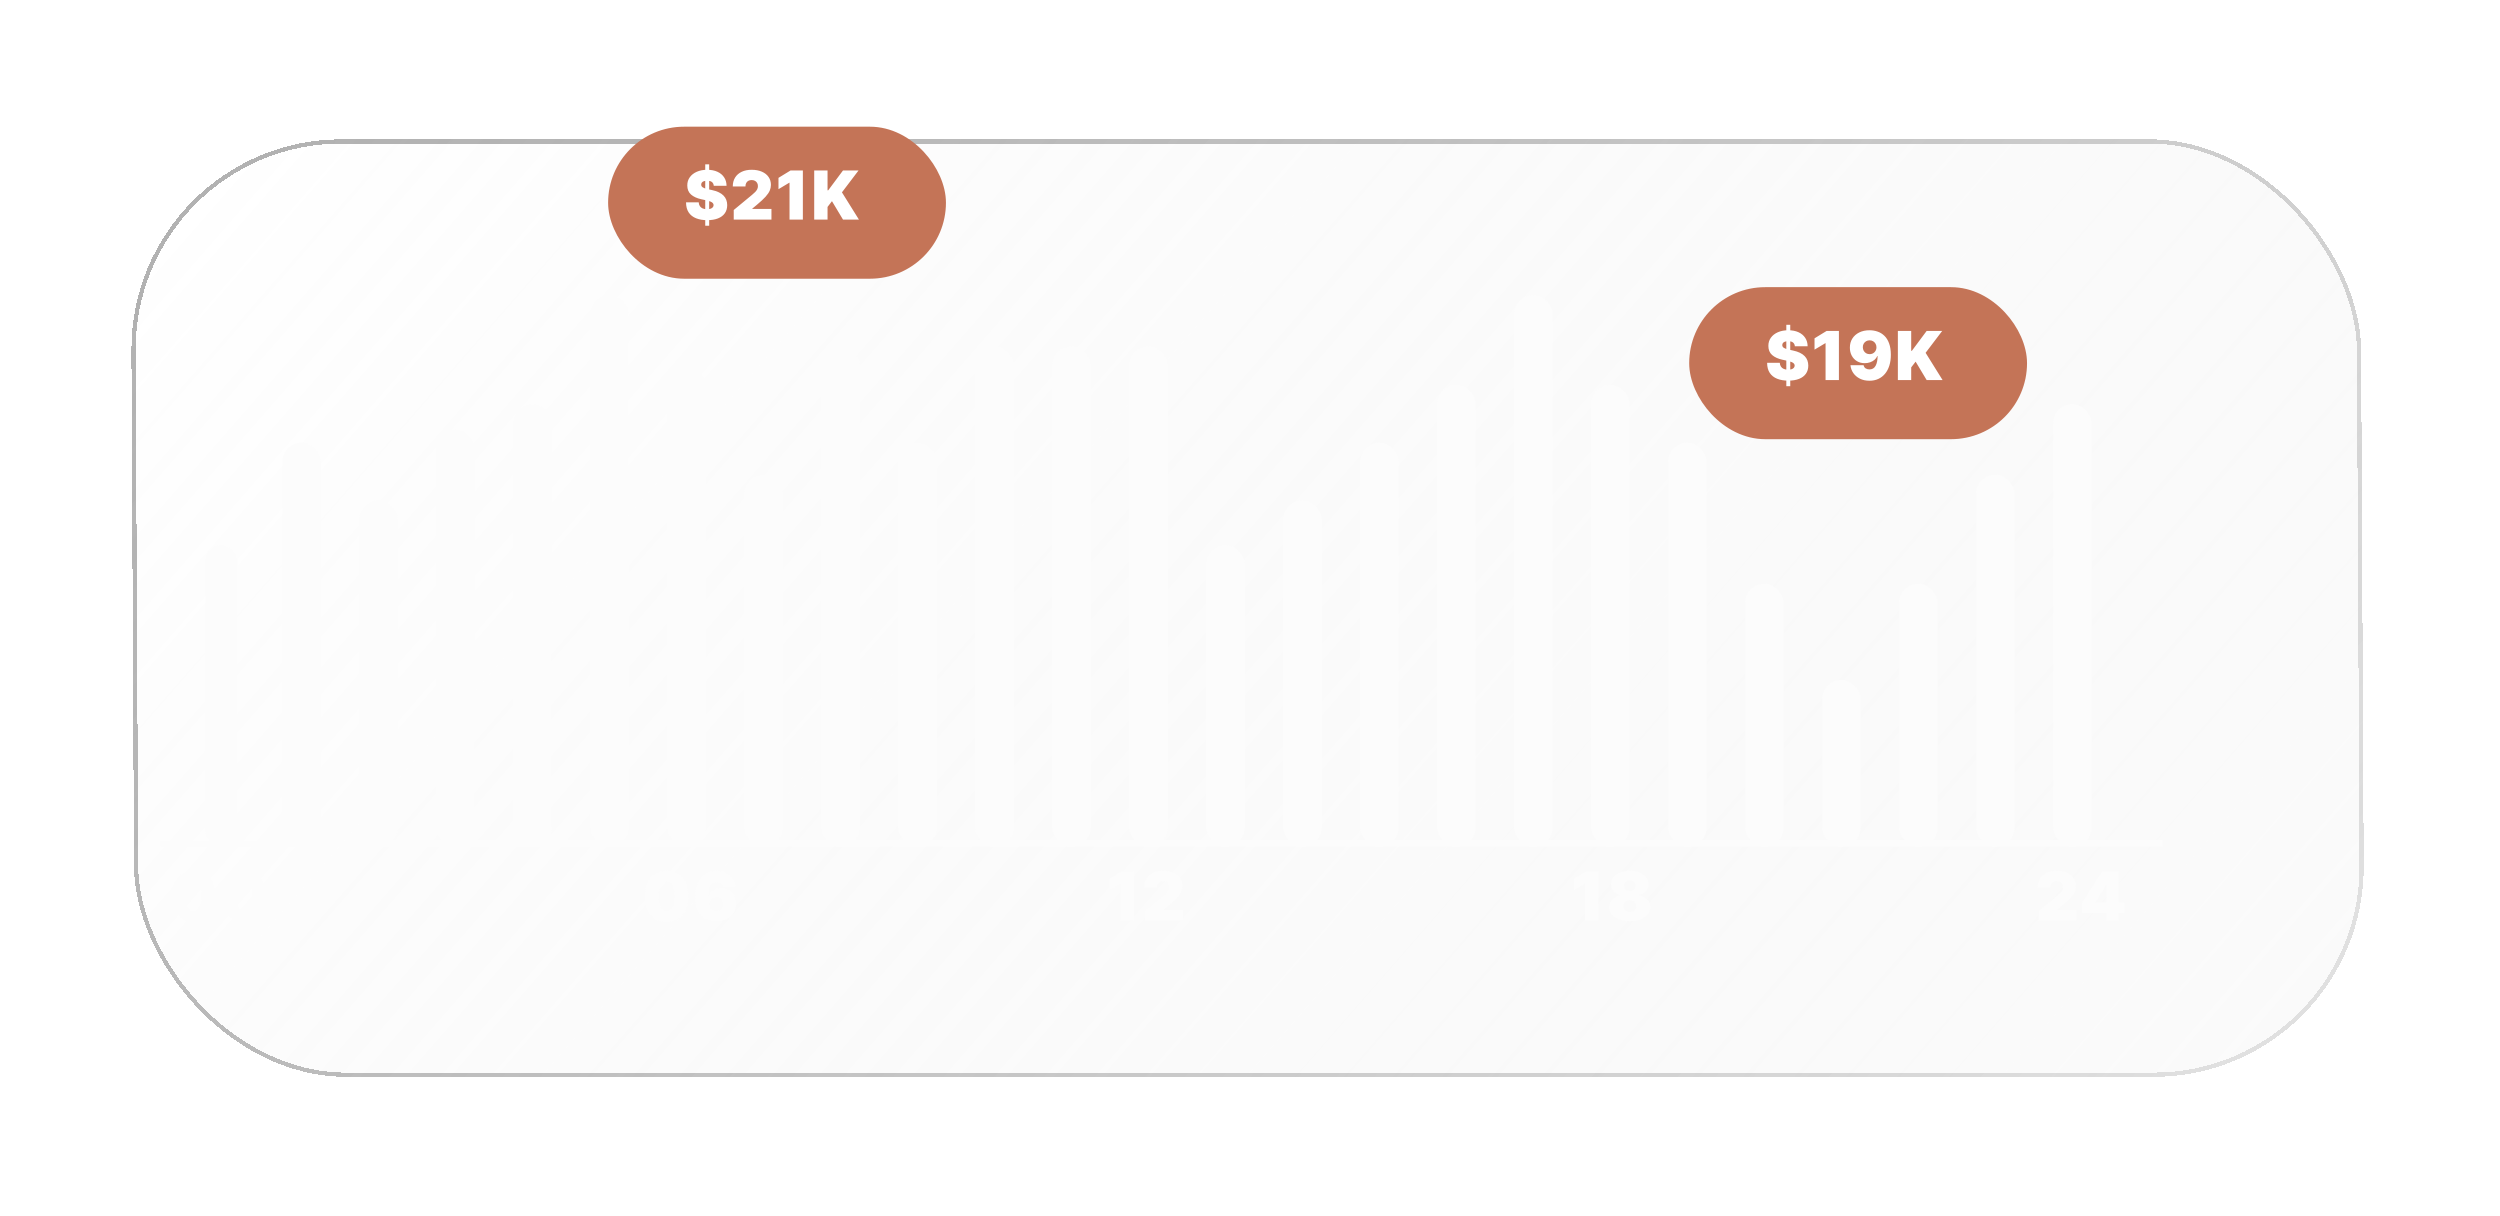 <?xml version="1.0" encoding="UTF-8"?> <svg xmlns="http://www.w3.org/2000/svg" width="296" height="144" viewBox="0 0 296 144" fill="none"><g filter="url(#filter0_d_2096_1236)" data-figma-bg-blur-radius="23.2876"><rect width="264" height="111" rx="25" transform="matrix(1 0 0.005 1 4.94 6)" fill="url(#paint0_linear_2096_1236)" fill-opacity="0.6" shape-rendering="crispEdges"></rect><rect x="0.251" y="0.25" width="263.5" height="110.5" rx="24.75" transform="matrix(1 0 0.005 1 4.939 6)" stroke="url(#paint1_linear_2096_1236)" stroke-width="0.5" shape-rendering="crispEdges"></rect></g><path d="M22.921 109.159C22.392 109.157 21.936 109.035 21.551 108.793C21.167 108.55 20.87 108.201 20.662 107.744C20.454 107.288 20.35 106.741 20.352 106.102C20.354 105.462 20.458 104.919 20.665 104.472C20.873 104.025 21.169 103.685 21.551 103.452C21.936 103.219 22.392 103.102 22.921 103.102C23.449 103.102 23.905 103.22 24.29 103.455C24.674 103.687 24.971 104.027 25.179 104.474C25.387 104.921 25.491 105.464 25.489 106.102C25.489 106.744 25.384 107.294 25.176 107.75C24.968 108.206 24.671 108.556 24.287 108.798C23.904 109.039 23.449 109.159 22.921 109.159ZM22.921 107.875C23.193 107.875 23.417 107.733 23.591 107.449C23.767 107.163 23.854 106.714 23.852 106.102C23.852 105.703 23.812 105.376 23.733 105.122C23.653 104.868 23.544 104.681 23.403 104.56C23.263 104.437 23.102 104.375 22.921 104.375C22.648 104.375 22.425 104.513 22.253 104.79C22.081 105.066 21.992 105.504 21.989 106.102C21.987 106.509 22.026 106.845 22.105 107.108C22.185 107.369 22.294 107.562 22.435 107.688C22.577 107.812 22.739 107.875 22.921 107.875ZM28.924 109.159C28.396 109.157 27.939 109.035 27.555 108.793C27.17 108.55 26.874 108.201 26.666 107.744C26.457 107.288 26.354 106.741 26.356 106.102C26.358 105.462 26.462 104.919 26.669 104.472C26.877 104.025 27.172 103.685 27.555 103.452C27.939 103.219 28.396 103.102 28.924 103.102C29.453 103.102 29.909 103.22 30.294 103.455C30.678 103.687 30.974 104.027 31.183 104.474C31.391 104.921 31.494 105.464 31.492 106.102C31.492 106.744 31.388 107.294 31.18 107.75C30.972 108.206 30.675 108.556 30.291 108.798C29.908 109.039 29.453 109.159 28.924 109.159ZM28.924 107.875C29.197 107.875 29.42 107.733 29.595 107.449C29.771 107.163 29.858 106.714 29.856 106.102C29.856 105.703 29.816 105.376 29.737 105.122C29.657 104.868 29.547 104.681 29.407 104.56C29.267 104.437 29.106 104.375 28.924 104.375C28.651 104.375 28.429 104.513 28.257 104.79C28.084 105.066 27.996 105.504 27.992 106.102C27.991 106.509 28.029 106.845 28.109 107.108C28.188 107.369 28.298 107.562 28.438 107.688C28.581 107.812 28.742 107.875 28.924 107.875Z" fill="#FCFCFC"></path><path d="M78.921 109.159C78.392 109.157 77.936 109.035 77.551 108.793C77.167 108.55 76.87 108.201 76.662 107.744C76.454 107.288 76.35 106.741 76.352 106.102C76.354 105.462 76.458 104.919 76.665 104.472C76.873 104.025 77.169 103.685 77.551 103.452C77.936 103.219 78.392 103.102 78.921 103.102C79.449 103.102 79.905 103.22 80.29 103.455C80.674 103.687 80.971 104.027 81.179 104.474C81.387 104.921 81.49 105.464 81.489 106.102C81.489 106.744 81.385 107.294 81.176 107.75C80.968 108.206 80.671 108.556 80.287 108.798C79.904 109.039 79.449 109.159 78.921 109.159ZM78.921 107.875C79.193 107.875 79.417 107.733 79.591 107.449C79.767 107.163 79.854 106.714 79.852 106.102C79.852 105.703 79.812 105.376 79.733 105.122C79.653 104.868 79.544 104.681 79.403 104.56C79.263 104.437 79.102 104.375 78.921 104.375C78.648 104.375 78.425 104.513 78.253 104.79C78.081 105.066 77.992 105.504 77.989 106.102C77.987 106.509 78.026 106.845 78.105 107.108C78.185 107.369 78.294 107.562 78.435 107.688C78.577 107.812 78.739 107.875 78.921 107.875ZM84.822 109.08C84.483 109.08 84.161 109.027 83.856 108.92C83.553 108.812 83.284 108.643 83.049 108.412C82.814 108.181 82.63 107.88 82.495 107.509C82.363 107.137 82.297 106.687 82.299 106.159C82.301 105.687 82.362 105.263 82.481 104.886C82.602 104.509 82.774 104.188 82.995 103.923C83.219 103.658 83.486 103.455 83.796 103.315C84.107 103.173 84.453 103.102 84.833 103.102C85.261 103.102 85.638 103.185 85.964 103.349C86.29 103.514 86.549 103.735 86.742 104.011C86.938 104.286 87.051 104.589 87.083 104.92H85.526C85.49 104.756 85.407 104.635 85.276 104.56C85.148 104.482 85 104.443 84.833 104.443C84.502 104.443 84.258 104.587 84.103 104.875C83.95 105.163 83.871 105.542 83.867 106.011H83.901C83.975 105.833 84.087 105.681 84.237 105.554C84.386 105.427 84.561 105.33 84.759 105.261C84.958 105.193 85.168 105.159 85.39 105.159C85.742 105.159 86.05 105.239 86.313 105.398C86.579 105.557 86.785 105.775 86.933 106.051C87.081 106.328 87.153 106.644 87.151 107C87.153 107.417 87.055 107.781 86.856 108.094C86.659 108.406 86.385 108.649 86.035 108.821C85.685 108.993 85.28 109.08 84.822 109.08ZM84.811 107.886C84.968 107.886 85.107 107.85 85.228 107.778C85.351 107.706 85.447 107.608 85.515 107.483C85.585 107.358 85.619 107.216 85.617 107.057C85.619 106.896 85.585 106.754 85.515 106.631C85.447 106.506 85.351 106.407 85.228 106.335C85.107 106.263 84.968 106.227 84.811 106.227C84.695 106.227 84.588 106.248 84.49 106.29C84.393 106.33 84.309 106.387 84.237 106.463C84.165 106.537 84.108 106.625 84.066 106.727C84.026 106.828 84.006 106.937 84.004 107.057C84.006 107.216 84.042 107.358 84.112 107.483C84.182 107.608 84.277 107.706 84.399 107.778C84.52 107.85 84.657 107.886 84.811 107.886Z" fill="#FCFCFC"></path><path d="M134.239 103.182V109H132.659V104.636H132.625L131.352 105.398V104.057L132.784 103.182H134.239ZM135.593 109V107.864L137.764 106.068C137.908 105.949 138.031 105.837 138.133 105.733C138.237 105.627 138.317 105.518 138.372 105.406C138.428 105.295 138.457 105.17 138.457 105.034C138.457 104.884 138.425 104.757 138.36 104.651C138.298 104.545 138.211 104.463 138.099 104.406C137.987 104.348 137.858 104.318 137.713 104.318C137.567 104.318 137.438 104.348 137.326 104.406C137.216 104.465 137.131 104.551 137.071 104.665C137.01 104.778 136.98 104.917 136.98 105.08H135.48C135.48 104.67 135.571 104.318 135.755 104.023C135.939 103.727 136.198 103.5 136.534 103.341C136.869 103.182 137.262 103.102 137.713 103.102C138.178 103.102 138.582 103.177 138.923 103.327C139.266 103.474 139.53 103.683 139.715 103.952C139.903 104.221 139.997 104.536 139.997 104.898C139.997 105.121 139.95 105.344 139.857 105.565C139.765 105.785 139.598 106.028 139.357 106.295C139.117 106.562 138.775 106.881 138.332 107.25L137.786 107.705V107.739H140.059V109H135.593Z" fill="#FCFCFC"></path><path d="M189.239 103.182V109H187.659V104.636H187.625L186.352 105.398V104.057L187.784 103.182H189.239ZM192.968 109.08C192.499 109.08 192.079 109.007 191.71 108.861C191.342 108.715 191.053 108.517 190.84 108.267C190.63 108.017 190.525 107.735 190.525 107.42C190.525 107.18 190.585 106.96 190.704 106.761C190.825 106.562 190.988 106.398 191.193 106.267C191.397 106.134 191.625 106.049 191.877 106.011V105.966C191.546 105.909 191.273 105.762 191.059 105.526C190.847 105.287 190.741 105.006 190.741 104.682C190.741 104.377 190.838 104.106 191.031 103.869C191.224 103.631 191.488 103.443 191.823 103.307C192.159 103.17 192.54 103.102 192.968 103.102C193.396 103.102 193.778 103.171 194.113 103.31C194.448 103.446 194.713 103.634 194.906 103.872C195.099 104.109 195.196 104.379 195.196 104.682C195.196 105.008 195.088 105.289 194.872 105.526C194.656 105.762 194.385 105.909 194.059 105.966V106.011C194.309 106.049 194.536 106.134 194.741 106.267C194.946 106.398 195.108 106.562 195.23 106.761C195.351 106.96 195.411 107.18 195.411 107.42C195.411 107.735 195.305 108.017 195.093 108.267C194.883 108.517 194.593 108.715 194.224 108.861C193.856 109.007 193.438 109.08 192.968 109.08ZM192.968 107.989C193.118 107.989 193.25 107.958 193.366 107.898C193.481 107.837 193.572 107.754 193.639 107.648C193.707 107.54 193.741 107.419 193.741 107.284C193.741 107.15 193.707 107.03 193.639 106.926C193.572 106.822 193.481 106.741 193.366 106.682C193.25 106.621 193.118 106.591 192.968 106.591C192.821 106.591 192.688 106.621 192.571 106.682C192.455 106.741 192.363 106.822 192.295 106.926C192.229 107.03 192.196 107.15 192.196 107.284C192.196 107.419 192.229 107.539 192.295 107.645C192.363 107.751 192.455 107.835 192.571 107.898C192.688 107.958 192.821 107.989 192.968 107.989ZM192.968 105.5C193.101 105.5 193.218 105.473 193.321 105.418C193.423 105.363 193.503 105.287 193.562 105.19C193.621 105.094 193.65 104.985 193.65 104.864C193.65 104.742 193.621 104.635 193.562 104.543C193.503 104.448 193.423 104.374 193.321 104.321C193.218 104.266 193.101 104.239 192.968 104.239C192.838 104.239 192.72 104.266 192.616 104.321C192.514 104.374 192.433 104.448 192.374 104.543C192.316 104.635 192.286 104.742 192.286 104.864C192.286 104.985 192.316 105.094 192.374 105.19C192.433 105.285 192.514 105.361 192.616 105.418C192.72 105.473 192.838 105.5 192.968 105.5Z" fill="#FCFCFC"></path><path d="M241.386 109V107.864L243.557 106.068C243.701 105.949 243.824 105.837 243.926 105.733C244.03 105.627 244.11 105.518 244.165 105.406C244.222 105.295 244.25 105.17 244.25 105.034C244.25 104.884 244.218 104.757 244.153 104.651C244.091 104.545 244.004 104.463 243.892 104.406C243.78 104.348 243.652 104.318 243.506 104.318C243.36 104.318 243.231 104.348 243.119 104.406C243.009 104.465 242.924 104.551 242.864 104.665C242.803 104.778 242.773 104.917 242.773 105.08H241.273C241.273 104.67 241.365 104.318 241.548 104.023C241.732 103.727 241.991 103.5 242.327 103.341C242.662 103.182 243.055 103.102 243.506 103.102C243.972 103.102 244.375 103.177 244.716 103.327C245.059 103.474 245.323 103.683 245.509 103.952C245.696 104.221 245.79 104.536 245.79 104.898C245.79 105.121 245.743 105.344 245.651 105.565C245.558 105.785 245.391 106.028 245.151 106.295C244.91 106.562 244.568 106.881 244.125 107.25L243.58 107.705V107.739H245.852V109H241.386ZM246.536 108.091V106.864L248.877 103.182H249.991V104.818H249.355L248.093 106.818V106.864H251.548V108.091H246.536ZM249.366 109V107.716L249.4 107.182V103.182H250.877V109H249.366Z" fill="#FCFCFC"></path><rect x="24.317" y="64.558" width="3.798" height="35.687" rx="1.899" fill="#FCFCFC"></rect><rect x="33.433" y="52.409" width="4.558" height="47.836" rx="2.279" fill="#FCFCFC"></rect><rect x="42.548" y="59.242" width="4.558" height="41.002" rx="2.279" fill="#FCFCFC"></rect><rect x="51.663" y="50.89" width="4.558" height="49.354" rx="2.279" fill="#FCFCFC"></rect><rect x="60.779" y="47.853" width="4.558" height="52.391" rx="2.279" fill="#FCFCFC"></rect><rect x="69.894" y="34.945" width="4.558" height="65.299" rx="2.279" fill="#FCFCFC"></rect><rect x="79.01" y="43.297" width="4.558" height="56.947" rx="2.279" fill="#FCFCFC"></rect><rect x="88.125" y="56.205" width="4.558" height="44.039" rx="2.279" fill="#FCFCFC"></rect><rect x="97.24" y="41.02" width="4.558" height="59.225" rx="2.279" fill="#FCFCFC"></rect><rect x="106.355" y="52.409" width="4.558" height="47.836" rx="2.279" fill="#FCFCFC"></rect><rect x="115.471" y="41.02" width="4.558" height="59.225" rx="2.279" fill="#FCFCFC"></rect><rect x="124.587" y="41.02" width="4.558" height="59.225" rx="2.279" fill="#FCFCFC"></rect><rect x="133.702" y="41.02" width="4.558" height="59.225" rx="2.279" fill="#FCFCFC"></rect><rect x="142.817" y="64.558" width="4.558" height="35.687" rx="2.279" fill="#FCFCFC"></rect><rect x="151.933" y="59.242" width="4.558" height="41.002" rx="2.279" fill="#FCFCFC"></rect><rect x="161.048" y="52.409" width="4.558" height="47.836" rx="2.279" fill="#FCFCFC"></rect><rect x="170.163" y="45.575" width="4.558" height="54.669" rx="2.279" fill="#FCFCFC"></rect><rect x="179.279" y="34.945" width="4.558" height="65.299" rx="2.279" fill="#FCFCFC"></rect><rect x="188.395" y="45.575" width="4.558" height="54.669" rx="2.279" fill="#FCFCFC"></rect><rect x="197.51" y="52.409" width="4.558" height="47.836" rx="2.279" fill="#FCFCFC"></rect><rect x="206.625" y="69.113" width="4.558" height="31.131" rx="2.279" fill="#FCFCFC"></rect><rect x="215.74" y="80.503" width="4.558" height="19.742" rx="2.279" fill="#FCFCFC"></rect><rect x="224.855" y="69.113" width="4.558" height="31.131" rx="2.279" fill="#FCFCFC"></rect><rect x="233.971" y="56.205" width="4.558" height="44.039" rx="2.279" fill="#FCFCFC"></rect><rect x="243.087" y="47.853" width="4.558" height="52.391" rx="2.279" fill="#FCFCFC"></rect><line x1="19" y1="99.865" x2="256" y2="99.865" stroke="#FCFCFC" stroke-width="0.76"></line><rect x="72.5" y="15.5" width="39" height="17" rx="8.5" fill="#C47457" stroke="#C47457"></rect><path d="M83.5 26.727V19.454H83.966V26.727H83.5ZM84.511 22C84.496 21.811 84.425 21.663 84.298 21.557C84.173 21.451 83.983 21.398 83.727 21.398C83.564 21.398 83.431 21.418 83.327 21.457C83.224 21.495 83.149 21.547 83.099 21.614C83.05 21.68 83.025 21.756 83.023 21.841C83.019 21.911 83.031 21.974 83.06 22.031C83.09 22.086 83.137 22.136 83.202 22.182C83.266 22.225 83.349 22.265 83.449 22.301C83.549 22.337 83.669 22.369 83.807 22.398L84.284 22.5C84.606 22.568 84.882 22.658 85.111 22.77C85.34 22.882 85.528 23.013 85.673 23.165C85.819 23.314 85.926 23.483 85.994 23.671C86.064 23.858 86.1 24.062 86.102 24.284C86.1 24.667 86.005 24.991 85.815 25.256C85.626 25.521 85.355 25.723 85.003 25.861C84.653 25.999 84.231 26.068 83.739 26.068C83.233 26.068 82.792 25.993 82.415 25.844C82.04 25.694 81.748 25.464 81.54 25.153C81.333 24.841 81.229 24.441 81.227 23.954H82.727C82.737 24.133 82.781 24.282 82.861 24.403C82.94 24.525 83.052 24.616 83.196 24.679C83.342 24.741 83.515 24.773 83.716 24.773C83.885 24.773 84.026 24.752 84.139 24.71C84.253 24.669 84.339 24.611 84.398 24.537C84.456 24.463 84.487 24.379 84.489 24.284C84.487 24.195 84.457 24.117 84.401 24.051C84.346 23.983 84.255 23.922 84.128 23.869C84.001 23.814 83.829 23.763 83.614 23.716L83.034 23.591C82.519 23.479 82.113 23.293 81.815 23.031C81.52 22.768 81.373 22.409 81.375 21.954C81.373 21.585 81.472 21.262 81.671 20.986C81.871 20.707 82.149 20.491 82.503 20.335C82.859 20.18 83.267 20.102 83.727 20.102C84.197 20.102 84.603 20.181 84.946 20.338C85.289 20.495 85.553 20.717 85.739 21.003C85.926 21.287 86.021 21.619 86.023 22H84.511ZM86.874 26V24.864L89.045 23.068C89.189 22.949 89.312 22.837 89.414 22.733C89.518 22.627 89.598 22.518 89.653 22.406C89.71 22.294 89.738 22.171 89.738 22.034C89.738 21.884 89.706 21.757 89.641 21.651C89.579 21.544 89.492 21.463 89.38 21.406C89.268 21.348 89.14 21.318 88.994 21.318C88.848 21.318 88.719 21.348 88.607 21.406C88.498 21.465 88.412 21.551 88.352 21.665C88.291 21.778 88.261 21.917 88.261 22.079H86.761C86.761 21.671 86.853 21.318 87.036 21.023C87.22 20.727 87.48 20.5 87.815 20.341C88.15 20.182 88.543 20.102 88.994 20.102C89.46 20.102 89.863 20.177 90.204 20.327C90.547 20.474 90.811 20.683 90.997 20.952C91.184 21.221 91.278 21.536 91.278 21.898C91.278 22.121 91.231 22.344 91.139 22.565C91.046 22.785 90.879 23.028 90.639 23.296C90.398 23.562 90.056 23.881 89.613 24.25L89.068 24.704V24.739H91.34V26H86.874ZM95.059 20.182V26H93.479V21.636H93.445L92.172 22.398V21.057L93.604 20.182H95.059ZM96.402 26V20.182H97.981V22.534H98.061L99.811 20.182H101.652L99.686 22.773L101.697 26H99.811L98.504 23.818L97.981 24.5V26H96.402Z" fill="white"></path><rect x="200.5" y="34.5" width="39" height="17" rx="8.5" fill="#C47457" stroke="#C47457"></rect><path d="M211.5 45.727V38.455H211.966V45.727H211.5ZM212.511 41C212.496 40.811 212.425 40.663 212.298 40.557C212.173 40.451 211.983 40.398 211.727 40.398C211.564 40.398 211.431 40.418 211.327 40.457C211.224 40.495 211.149 40.547 211.099 40.614C211.05 40.68 211.025 40.756 211.023 40.841C211.019 40.911 211.031 40.974 211.06 41.031C211.09 41.086 211.137 41.136 211.202 41.182C211.266 41.225 211.348 41.265 211.449 41.301C211.549 41.337 211.669 41.369 211.807 41.398L212.284 41.5C212.606 41.568 212.882 41.658 213.111 41.77C213.34 41.882 213.527 42.013 213.673 42.165C213.819 42.314 213.926 42.483 213.994 42.67C214.064 42.858 214.1 43.062 214.102 43.284C214.1 43.667 214.005 43.99 213.815 44.256C213.626 44.521 213.355 44.722 213.003 44.861C212.652 44.999 212.231 45.068 211.739 45.068C211.233 45.068 210.792 44.993 210.415 44.844C210.04 44.694 209.748 44.464 209.54 44.153C209.333 43.841 209.229 43.441 209.227 42.955H210.727C210.737 43.133 210.781 43.282 210.861 43.403C210.94 43.525 211.052 43.617 211.196 43.679C211.342 43.742 211.515 43.773 211.716 43.773C211.884 43.773 212.026 43.752 212.139 43.71C212.253 43.669 212.339 43.611 212.398 43.537C212.456 43.463 212.487 43.379 212.489 43.284C212.487 43.195 212.457 43.117 212.401 43.051C212.346 42.983 212.255 42.922 212.128 42.869C212.001 42.814 211.83 42.763 211.614 42.716L211.034 42.591C210.519 42.479 210.113 42.293 209.815 42.031C209.52 41.768 209.373 41.409 209.375 40.955C209.373 40.585 209.472 40.262 209.67 39.986C209.871 39.707 210.149 39.49 210.503 39.335C210.859 39.18 211.267 39.102 211.727 39.102C212.197 39.102 212.603 39.181 212.946 39.338C213.289 39.495 213.553 39.717 213.739 40.003C213.926 40.287 214.021 40.619 214.023 41H212.511ZM217.727 39.182V45H216.147V40.636H216.113L214.84 41.398V40.057L216.272 39.182H217.727ZM221.354 39.102C221.693 39.102 222.014 39.156 222.317 39.264C222.62 39.37 222.888 39.538 223.121 39.767C223.356 39.996 223.54 40.295 223.672 40.665C223.807 41.032 223.875 41.477 223.877 42C223.879 42.477 223.819 42.906 223.698 43.287C223.579 43.666 223.407 43.989 223.184 44.256C222.962 44.523 222.695 44.727 222.382 44.869C222.072 45.01 221.725 45.08 221.343 45.08C220.913 45.08 220.535 44.997 220.209 44.832C219.883 44.668 219.624 44.446 219.431 44.168C219.238 43.889 219.125 43.58 219.093 43.239H220.65C220.687 43.415 220.771 43.543 220.9 43.622C221.028 43.7 221.176 43.739 221.343 43.739C221.676 43.739 221.919 43.595 222.073 43.307C222.228 43.017 222.307 42.631 222.309 42.148H222.275C222.201 42.326 222.089 42.478 221.939 42.605C221.79 42.732 221.615 42.83 221.417 42.898C221.218 42.966 221.007 43 220.786 43C220.436 43 220.129 42.921 219.865 42.764C219.602 42.605 219.397 42.388 219.249 42.114C219.101 41.837 219.026 41.523 219.025 41.17C219.023 40.758 219.12 40.396 219.317 40.085C219.514 39.775 219.788 39.533 220.138 39.361C220.489 39.188 220.894 39.102 221.354 39.102ZM221.365 40.295C221.208 40.295 221.068 40.331 220.945 40.403C220.824 40.475 220.728 40.573 220.658 40.696C220.59 40.819 220.557 40.958 220.559 41.114C220.561 41.269 220.596 41.408 220.664 41.531C220.734 41.654 220.829 41.752 220.948 41.824C221.069 41.896 221.208 41.932 221.365 41.932C221.481 41.932 221.588 41.912 221.686 41.872C221.785 41.831 221.87 41.773 221.942 41.699C222.016 41.623 222.073 41.536 222.113 41.438C222.154 41.337 222.174 41.229 222.172 41.114C222.17 40.958 222.134 40.819 222.064 40.696C221.994 40.573 221.899 40.475 221.777 40.403C221.656 40.331 221.519 40.295 221.365 40.295ZM224.707 45V39.182H226.286V41.534H226.366L228.116 39.182H229.957L227.991 41.773L230.002 45H228.116L226.809 42.818L226.286 43.5V45H224.707Z" fill="white"></path><defs><filter id="filter0_d_2096_1236" x="-18.212" y="-17.288" width="313.638" height="160.305" filterUnits="userSpaceOnUse" color-interpolation-filters="sRGB"><feFlood flood-opacity="0" result="BackgroundImageFix"></feFlood><feColorMatrix in="SourceAlpha" type="matrix" values="0 0 0 0 0 0 0 0 0 0 0 0 0 0 0 0 0 0 127 0" result="hardAlpha"></feColorMatrix><feOffset dx="10.494" dy="10.494"></feOffset><feGaussianBlur stdDeviation="7.763"></feGaussianBlur><feComposite in2="hardAlpha" operator="out"></feComposite><feColorMatrix type="matrix" values="0 0 0 0 0 0 0 0 0 0 0 0 0 0 0 0 0 0 0.05 0"></feColorMatrix><feBlend mode="normal" in2="BackgroundImageFix" result="effect1_dropShadow_2096_1236"></feBlend><feBlend mode="normal" in="SourceGraphic" in2="effect1_dropShadow_2096_1236" result="shape"></feBlend></filter><clipPath id="bgblur_0_2096_1236_clip_path" transform="translate(18.212 17.288)"><rect width="264" height="111" rx="25" transform="matrix(1 0 0.005 1 4.94 6)"></rect></clipPath><linearGradient id="paint0_linear_2096_1236" x1="-0.397" y1="1.264" x2="205.479" y2="182.159" gradientUnits="userSpaceOnUse"><stop stop-color="white" stop-opacity="0.6"></stop><stop offset="1" stop-color="#D9D9D9" stop-opacity="0.2"></stop></linearGradient><linearGradient id="paint1_linear_2096_1236" x1="4.565" y1="4.816" x2="198.033" y2="175.077" gradientUnits="userSpaceOnUse"><stop stop-color="#3D3D3D" stop-opacity="0.4"></stop><stop offset="1" stop-opacity="0.1"></stop></linearGradient></defs></svg> 
